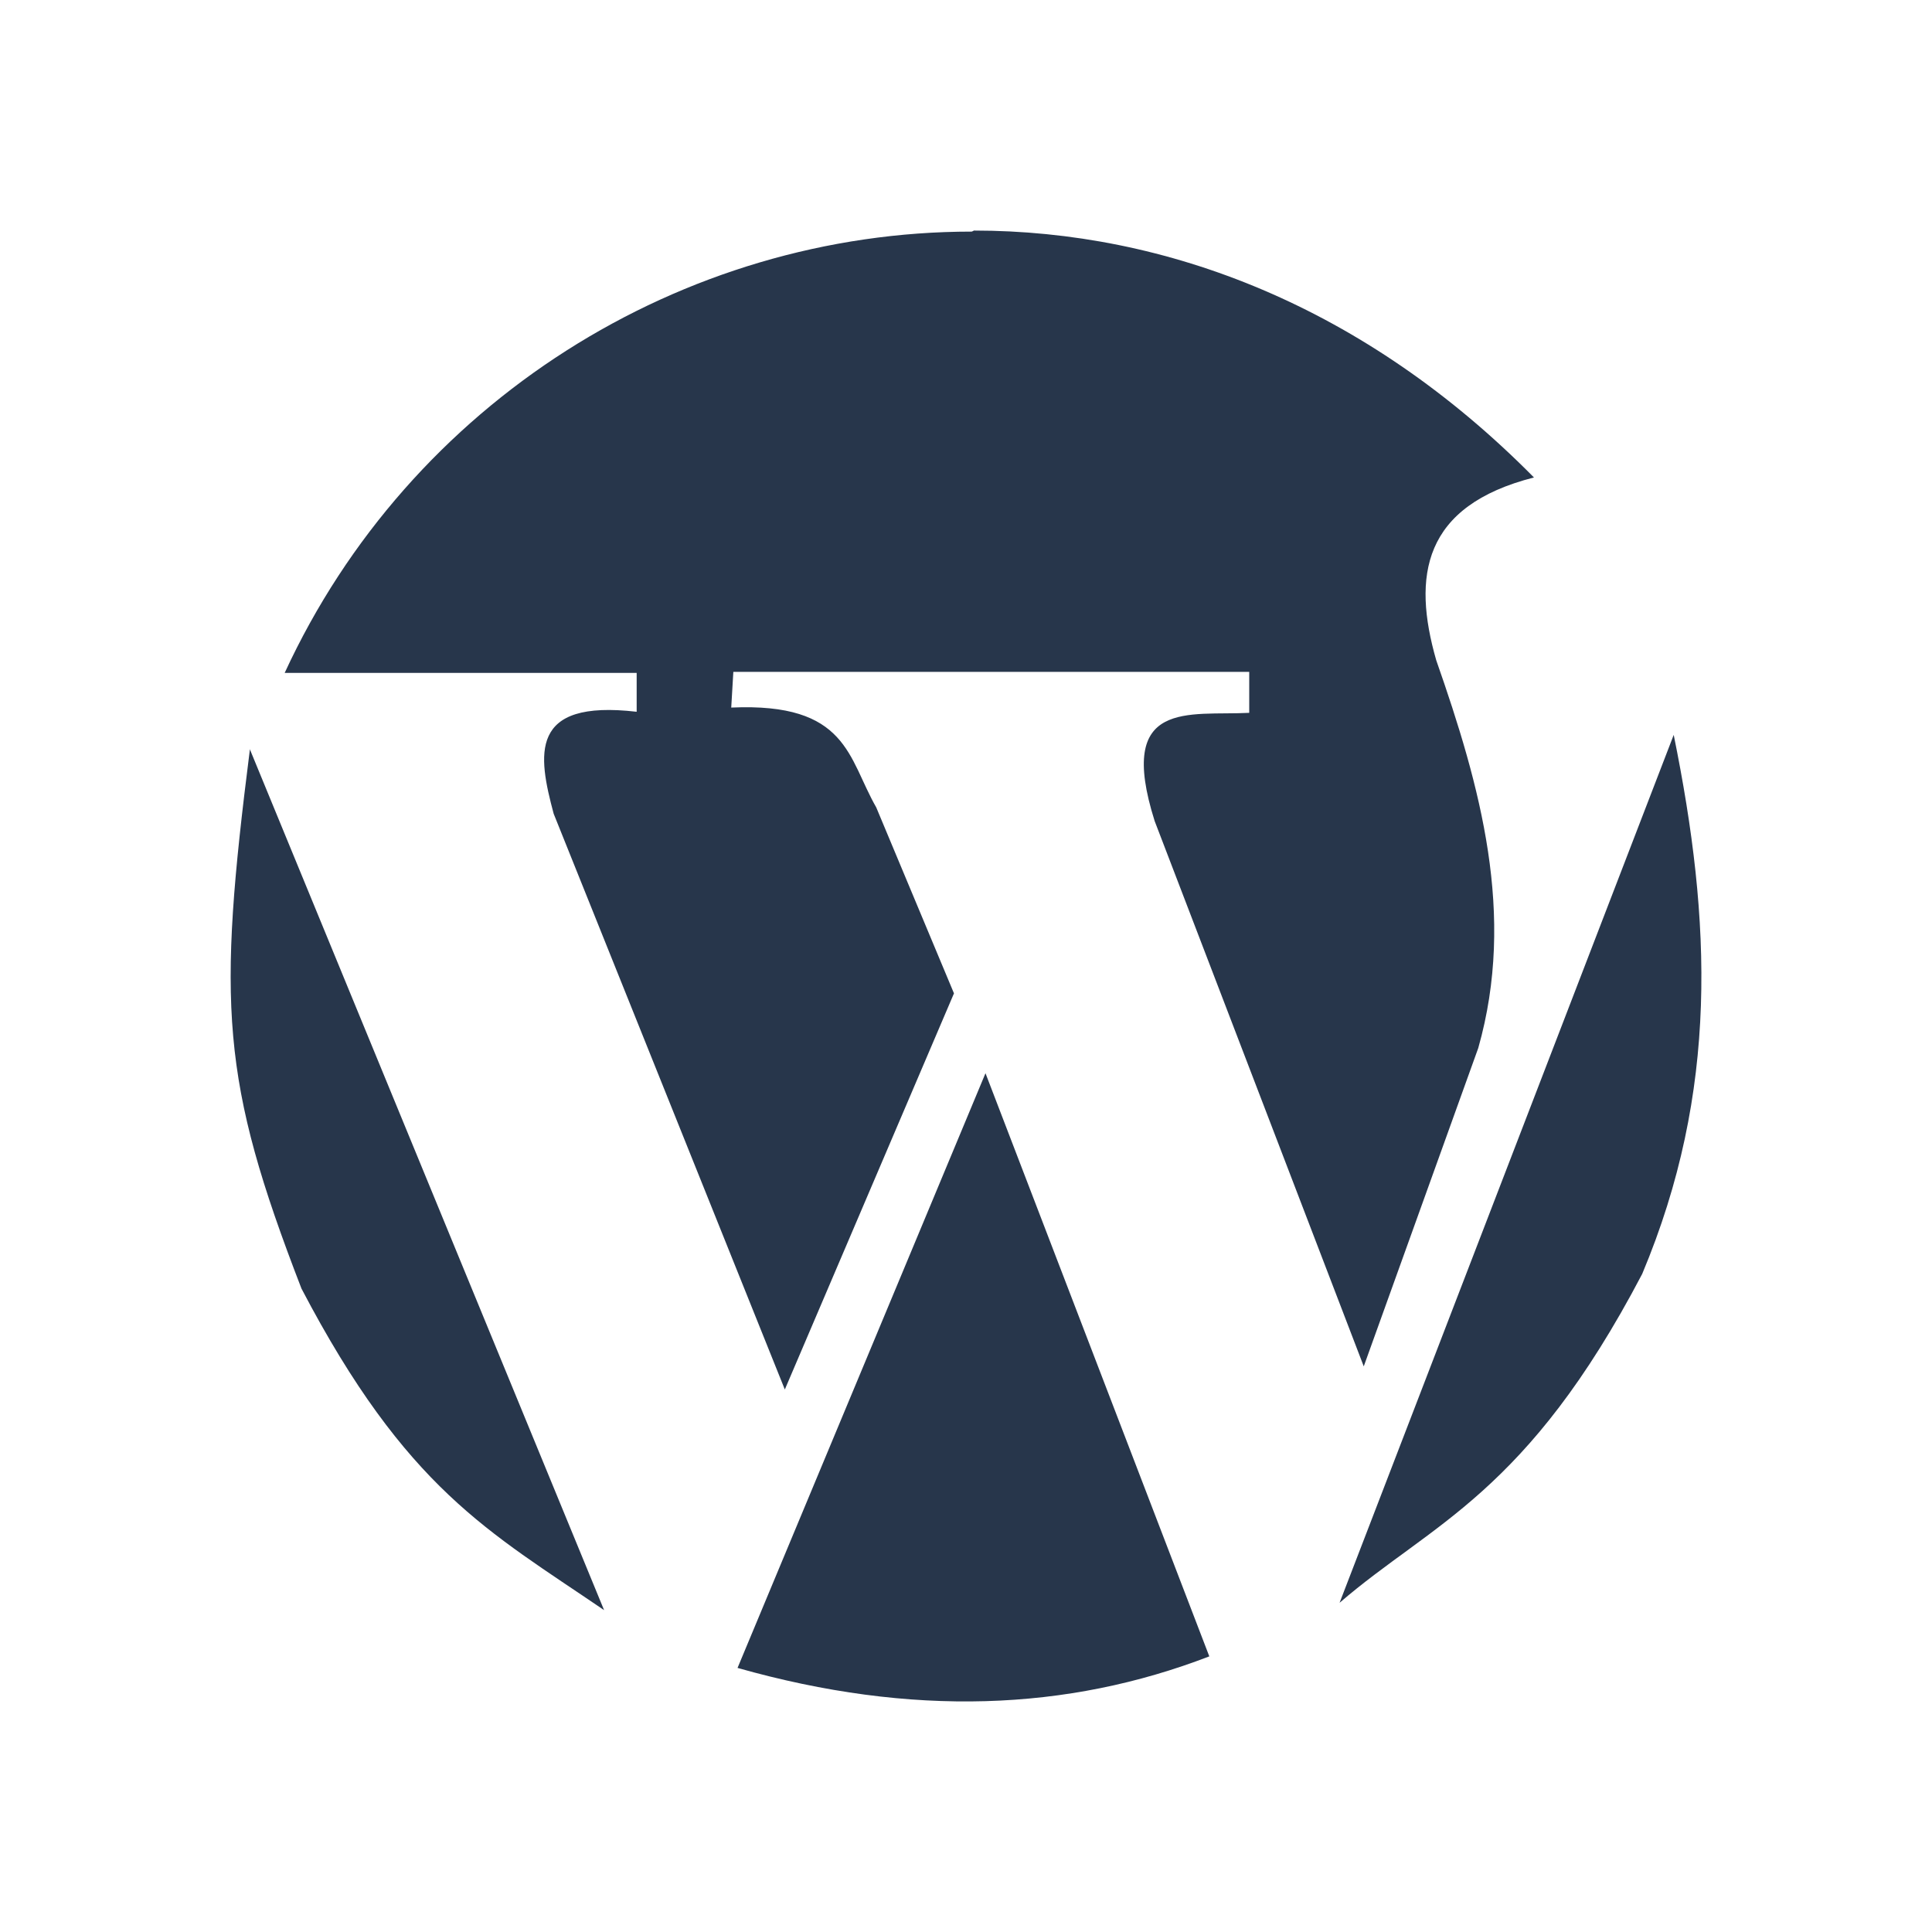 <svg width="80" height="80" viewBox="0 0 80 80" fill="none" xmlns="http://www.w3.org/2000/svg">
<path d="M40.242 9.59C28.234 9.59 16.965 16.639 11.788 27.863H26.363V29.473C21.882 28.951 22.273 31.257 22.926 33.694L32.498 57.536L39.502 41.133L36.283 33.432C35.108 31.388 35.108 29.082 30.279 29.299L30.366 27.82H51.728V29.517C49.248 29.647 46.202 28.908 47.812 33.998L56.47 56.578L61.212 43.396C62.779 37.87 61.3 32.562 59.472 27.341C58.471 23.861 58.907 20.946 63.518 19.771C56.514 12.679 48.291 9.547 40.329 9.547L40.242 9.59ZM69.305 30.43L55.469 66.368C59.298 63.061 63.214 61.886 68 52.75C71.176 45.179 70.871 38.131 69.305 30.43ZM10.352 30.996C9.004 41.612 9.134 44.701 12.484 53.359C16.835 61.669 20.229 63.409 25.014 66.672L10.352 31.04V30.996ZM40.807 44.44L30.54 69.065C37.762 71.11 44.201 70.849 50.075 68.587L40.807 44.44Z" fill="#27364B"/>
</svg>
